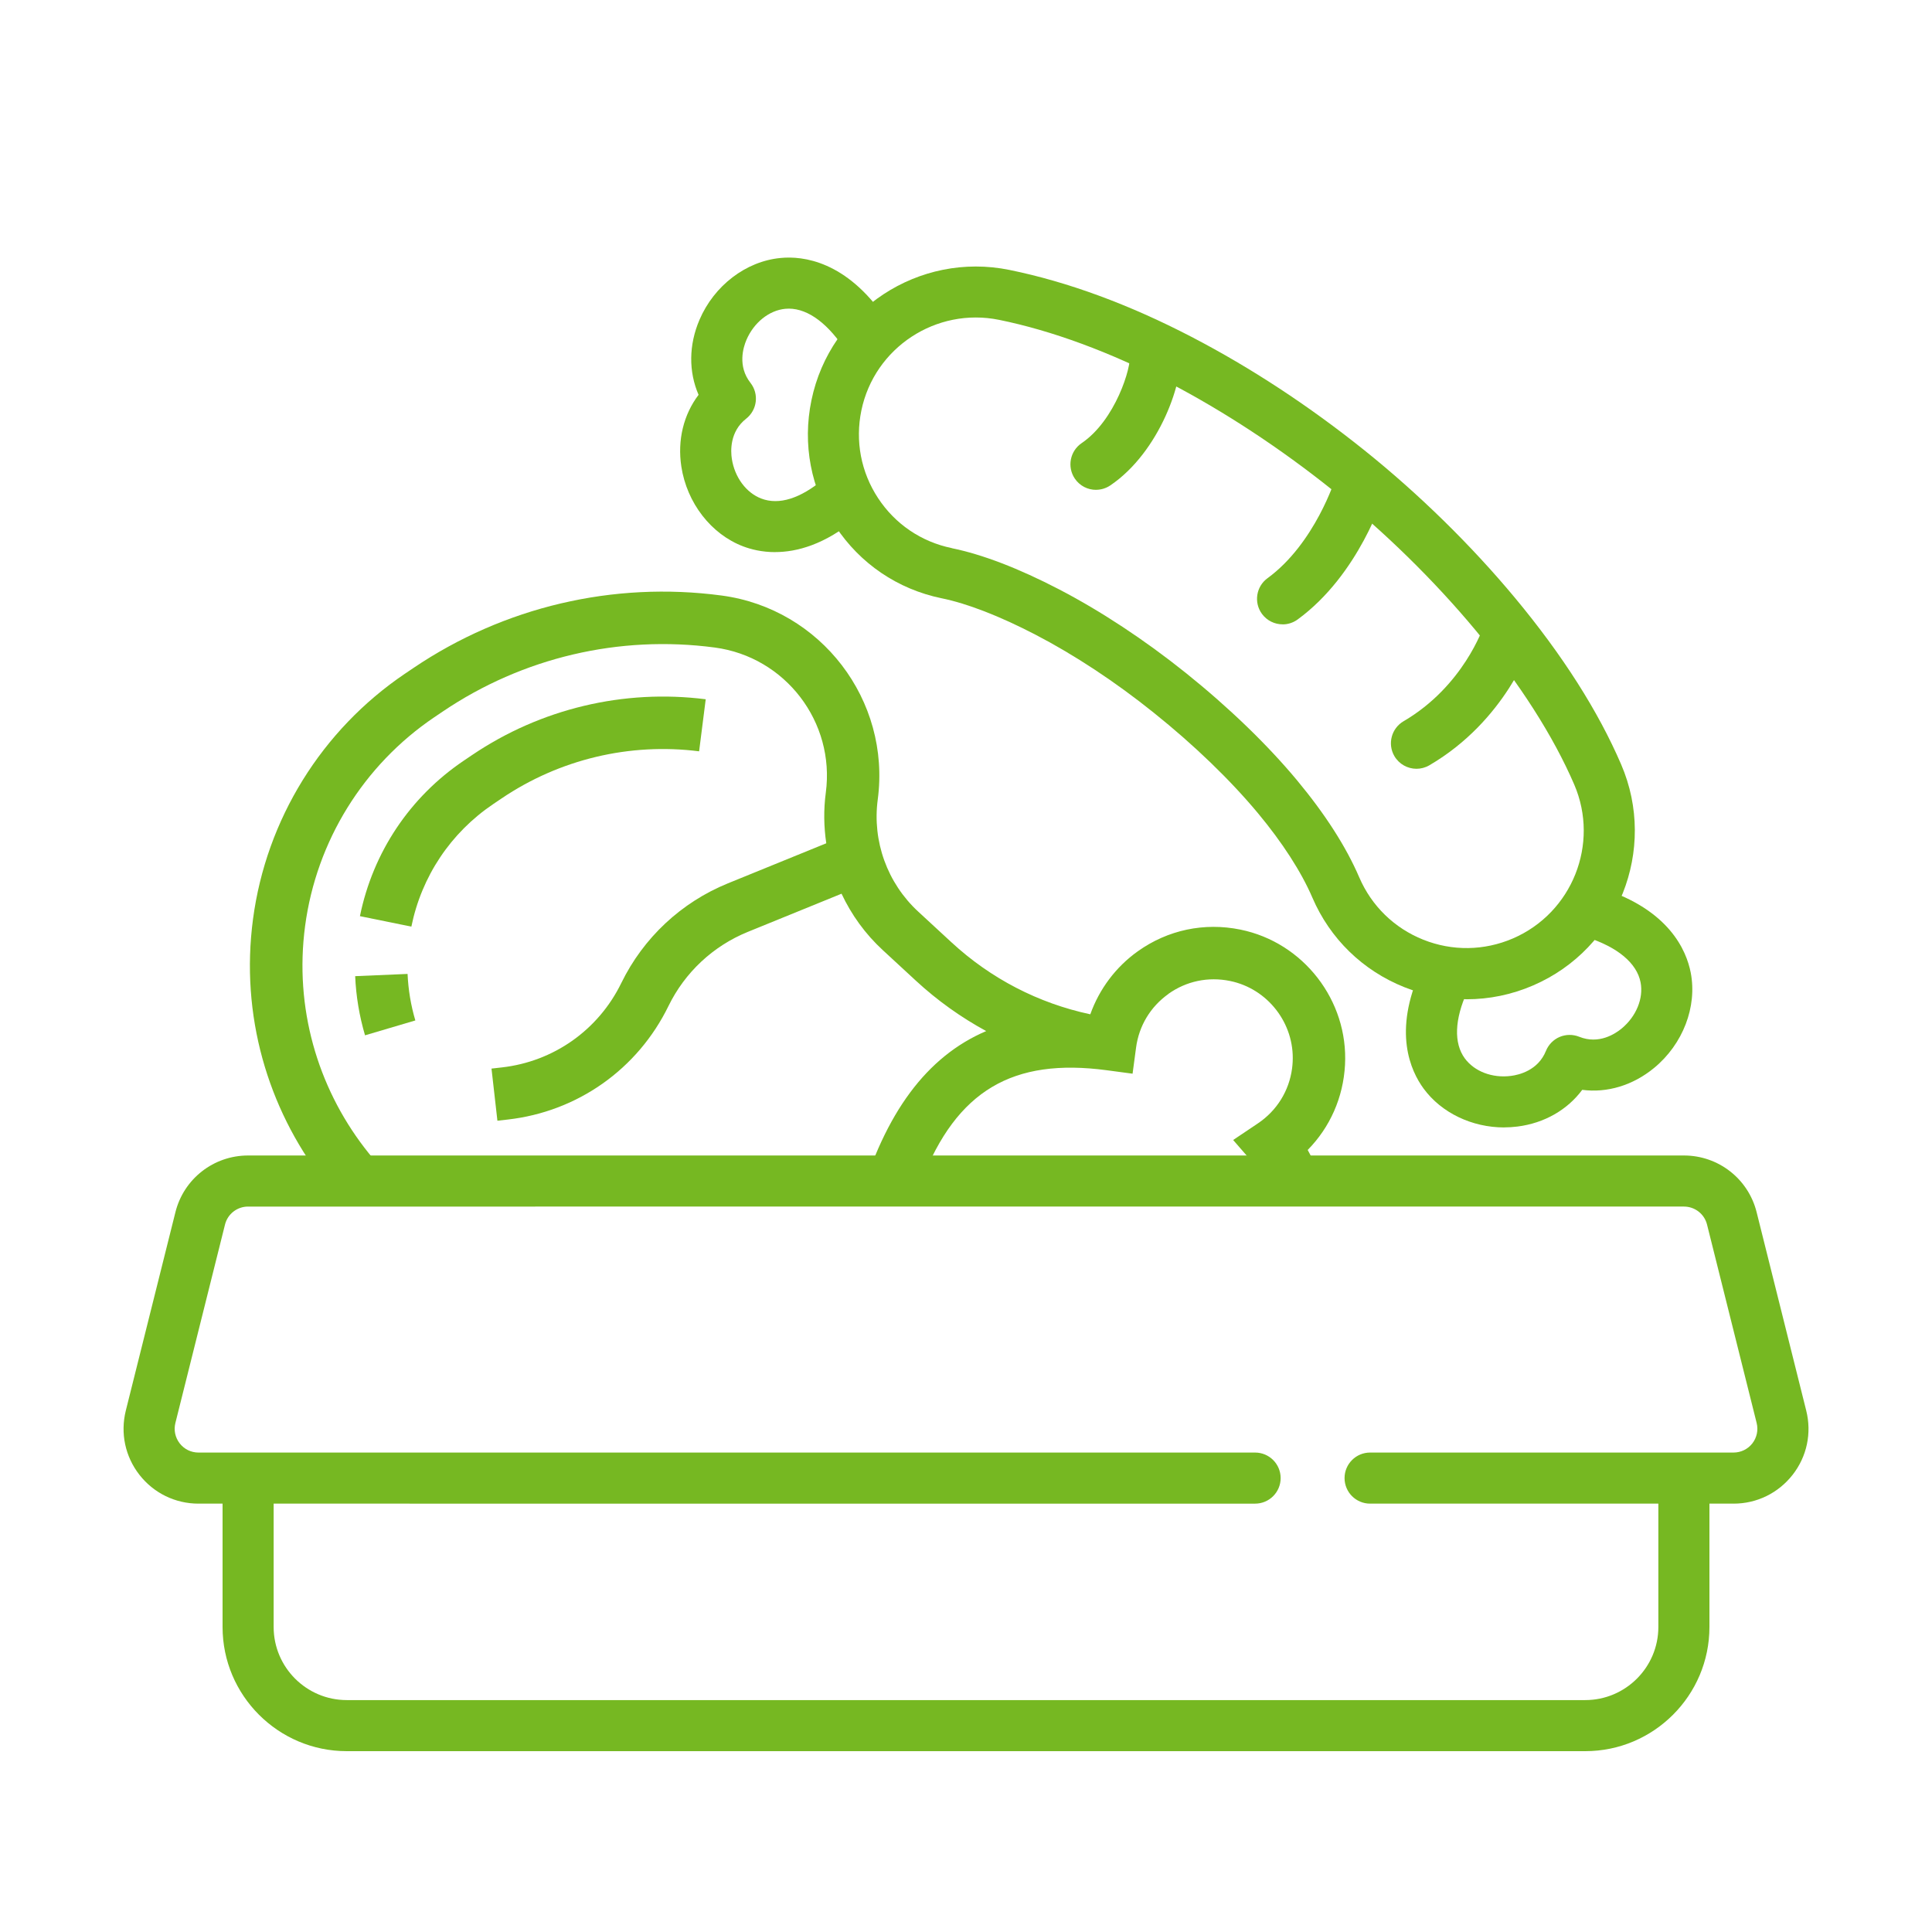 <?xml version="1.0" encoding="UTF-8"?>
<svg xmlns="http://www.w3.org/2000/svg" version="1.1" xmlns:xlink="http://www.w3.org/1999/xlink" viewBox="0 0 50 50">
  <defs>
    <style>
      .cls-1 {
        fill: none;
      }

      .cls-2 {
        fill: #76b822;
      }

      .cls-3 {
        clip-path: url(#clippath);
      }
    </style>
    <clipPath id="clippath">
      <rect class="cls-1" x="3.858" y="12.017" width="35.163" height="18.318"/>
    </clipPath>
  </defs>
  <!-- Generator: Adobe Illustrator 28.7.1, SVG Export Plug-In . SVG Version: 1.2.0 Build 142)  -->
  <g>
    <g id="Layer_1">
      <g>
        <g>
          <path class="cls-2" d="M41.026,45.32H8.974c-1.772,0-3.214-1.442-3.214-3.214v-3.683c0-.365.296-.661.661-.661s.661.296.661.661v3.683c0,1.043.849,1.892,1.892,1.892h32.052c1.043,0,1.892-.849,1.892-1.892v-3.683c0-.365.296-.661.661-.661s.661.296.661.661v3.683c0,1.772-1.442,3.214-3.214,3.214Z"/>
          <path class="cls-2" d="M44.864,38.914h-9.406c-.365,0-.661-.296-.661-.661s.296-.661.661-.661h9.406c.191,0,.369-.087.486-.236.117-.151.158-.344.112-.529l-1.284-5.135c-.068-.274-.315-.466-.598-.466H6.42c-.283,0-.529.192-.597.466l-1.284,5.135c-.046.185-.005.378.113.529.117.15.294.236.485.236h27.345c.365,0,.661.296.661.661s-.296.661-.661.661H5.136c-.6,0-1.157-.272-1.527-.745-.37-.474-.498-1.079-.353-1.663l1.284-5.135c.216-.864.989-1.467,1.88-1.467h37.161c.89,0,1.664.603,1.88,1.466l1.284,5.136c.146.582.018,1.189-.352,1.662-.371.474-.927.746-1.528.746Z"/>
        </g>
        <g>
          <path class="cls-2" d="M36.659,19.896c-.227,0-.448-.117-.572-.327-.184-.315-.077-.72.238-.904,1.552-.908,2.063-2.438,2.068-2.453.113-.346.484-.538.833-.424.347.113.537.485.424.832-.027.083-.677,2.028-2.659,3.186-.105.061-.22.09-.333.09Z"/>
          <path class="cls-2" d="M33.194,16.158c-.204,0-.405-.094-.535-.271-.215-.294-.151-.708.144-.923,1.231-.899,1.757-2.581,1.762-2.598.106-.347.474-.545.824-.439.348.106.546.473.441.822-.026.086-.653,2.117-2.246,3.282-.118.086-.254.128-.389.128Z"/>
          <path class="cls-2" d="M28.364,12.677c-.213,0-.42-.102-.548-.291-.204-.302-.125-.713.177-.918.868-.588,1.295-1.962,1.248-2.306-.05-.362.203-.695.566-.744.352-.054.694.203.744.565.117.857-.548,2.721-1.816,3.579-.114.077-.243.114-.37.114Z"/>
          <path class="cls-2" d="M37.956,25.86c-.544,0-1.088-.104-1.609-.311-1.079-.43-1.926-1.254-2.384-2.321-.285-.663-.772-1.419-1.41-2.186-.717-.86-1.646-1.757-2.688-2.592-.995-.8-2.056-1.499-3.066-2.024-.928-.482-1.768-.808-2.431-.943h-.001c-1.134-.234-2.109-.895-2.745-1.862-.637-.968-.858-2.126-.622-3.262.484-2.342,2.784-3.852,5.126-3.373,1.505.307,3.091.89,4.714,1.734,1.531.796,3.037,1.784,4.475,2.937,1.411,1.132,2.757,2.451,3.893,3.816,1.229,1.478,2.153,2.929,2.748,4.312.947,2.203-.075,4.768-2.279,5.718-.552.239-1.137.358-1.721.358ZM24.633,14.187c.792.162,1.726.52,2.775,1.065,1.086.565,2.221,1.314,3.284,2.166,1.109.89,2.105,1.85,2.877,2.778.728.876,1.269,1.72,1.608,2.509.319.742.909,1.316,1.659,1.615.75.299,1.575.287,2.318-.033,1.535-.662,2.247-2.448,1.587-3.983-.537-1.248-1.418-2.628-2.55-3.989-1.08-1.298-2.362-2.553-3.704-3.63-1.351-1.083-2.823-2.049-4.258-2.795-1.493-.776-3.004-1.334-4.371-1.612-1.627-.332-3.229.716-3.566,2.346-.163.79-.01,1.595.433,2.268.442.672,1.119,1.131,1.907,1.293h0Z"/>
          <path class="cls-2" d="M38.927,29.178c-.828,0-1.62-.374-2.083-1.004-.34-.462-.8-1.475-.071-3.07.152-.333.543-.478.876-.326s.478.544.326.876c-.333.726-.355,1.344-.066,1.737.247.336.709.517,1.197.453.203-.026.699-.14.903-.647.066-.162.193-.292.354-.361.161-.068.343-.07.506-.005.512.207.938-.08,1.098-.212.378-.312.571-.781.491-1.195-.096-.498-.595-.915-1.403-1.172-.348-.11-.54-.482-.43-.83s.478-.541.83-.43c1.742.555,2.189,1.605,2.301,2.181.17.882-.201,1.85-.948,2.465-.548.452-1.216.652-1.86.567-.385.518-.98.862-1.676.95-.115.014-.229.022-.344.022Z"/>
          <path class="cls-2" d="M20.06,14.289c-.343,0-.624-.072-.825-.148-.83-.314-1.458-1.125-1.602-2.066-.105-.687.059-1.347.446-1.857-.259-.597-.256-1.29.024-1.942.379-.885,1.201-1.513,2.093-1.599.58-.059,1.71.074,2.728,1.573.205.302.126.713-.176.918-.302.204-.712.127-.918-.176-.471-.693-1.003-1.048-1.508-1-.418.04-.812.356-1.004.804-.082.191-.235.68.104,1.112.226.288.175.703-.112.928-.426.334-.401.837-.37,1.038.073.478.372.881.763,1.029.457.175,1.011-.001,1.609-.501.281-.234.698-.197.931.083.234.28.197.697-.083.931-.814.68-1.54.872-2.1.872Z"/>
        </g>
        <g class="cls-3">
          <g>
            <path class="cls-2" d="M18.985,33.663l4.868-1.675c1.12-.385,2.333-.507,3.507-.35l.134.018c.049.698.313,1.373.763,1.921.604.735,1.461,1.173,2.414,1.234,1.661.105,3.178-1.042,3.528-2.669.178-.828.048-1.666-.356-2.381.577-.585.922-1.36.966-2.205.088-1.662-1.076-3.166-2.708-3.498-.936-.191-1.878.008-2.653.56-.571.406-.999.98-1.231,1.632-1.343-.286-2.575-.923-3.593-1.863l-.861-.795c-.799-.737-1.191-1.821-1.047-2.899.342-2.57-1.471-4.939-4.041-5.281-2.803-.373-5.636.294-7.978,1.877l-.218.147c-2.155,1.457-3.588,3.771-3.931,6.349-.663,4.982,2.851,9.574,7.833,10.237l.435.058c1.395.186,2.836.042,4.168-.416ZM30.237,25.722c.465-.331,1.031-.45,1.594-.335.978.199,1.675,1.1,1.623,2.096-.003.056-.008.112-.015.167-.077.582-.394,1.094-.886,1.424l-.639.429.505.581c.426.49.591,1.136.454,1.772-.21.975-1.118,1.662-2.114,1.599-.573-.036-1.088-.299-1.451-.74-.363-.441-.521-.996-.445-1.562l.09-.673-1.412-.188c-1.232-.164-2.5-.068-3.695.276.915-2.35,2.366-3.193,4.792-2.871l.673.09.09-.673c.075-.566.373-1.06.838-1.391ZM14.562,32.675c-4.24-.564-7.23-4.472-6.666-8.711.292-2.194,1.511-4.164,3.345-5.403l.218-.147c2.067-1.397,4.566-1.985,7.039-1.656,1.828.243,3.117,1.928,2.874,3.755-.059.441-.052.881.012,1.311l-2.546,1.037c-1.207.492-2.187,1.408-2.759,2.58-.593,1.215-1.749,2.032-3.093,2.184l-.266.03.153,1.349.266-.03c1.808-.205,3.363-1.303,4.161-2.938.425-.871,1.154-1.552,2.051-1.918l2.428-.989c.255.544.613,1.041,1.066,1.459l.861.795c.555.512,1.165.947,1.817,1.301-1.542.658-2.616,2.115-3.292,4.426l-3.687,1.269c-1.133.39-2.359.512-3.546.354l-.435-.058h0Z"/>
            <path class="cls-2" d="M12.762,20.811l.218-.147c1.5-1.014,3.316-1.448,5.113-1.22l.171-1.347c-2.124-.269-4.27.244-6.044,1.442l-.218.147c-1.396.943-2.35,2.372-2.687,4.024l1.331.271c.265-1.301,1.017-2.427,2.116-3.17Z"/>
            <path class="cls-2" d="M10.549,25.205l-1.357.058c.022.518.108,1.033.255,1.531l1.302-.385c-.116-.391-.183-.796-.201-1.203Z"/>
          </g>
        </g>
      </g>
    </g>
  </g>
</svg>